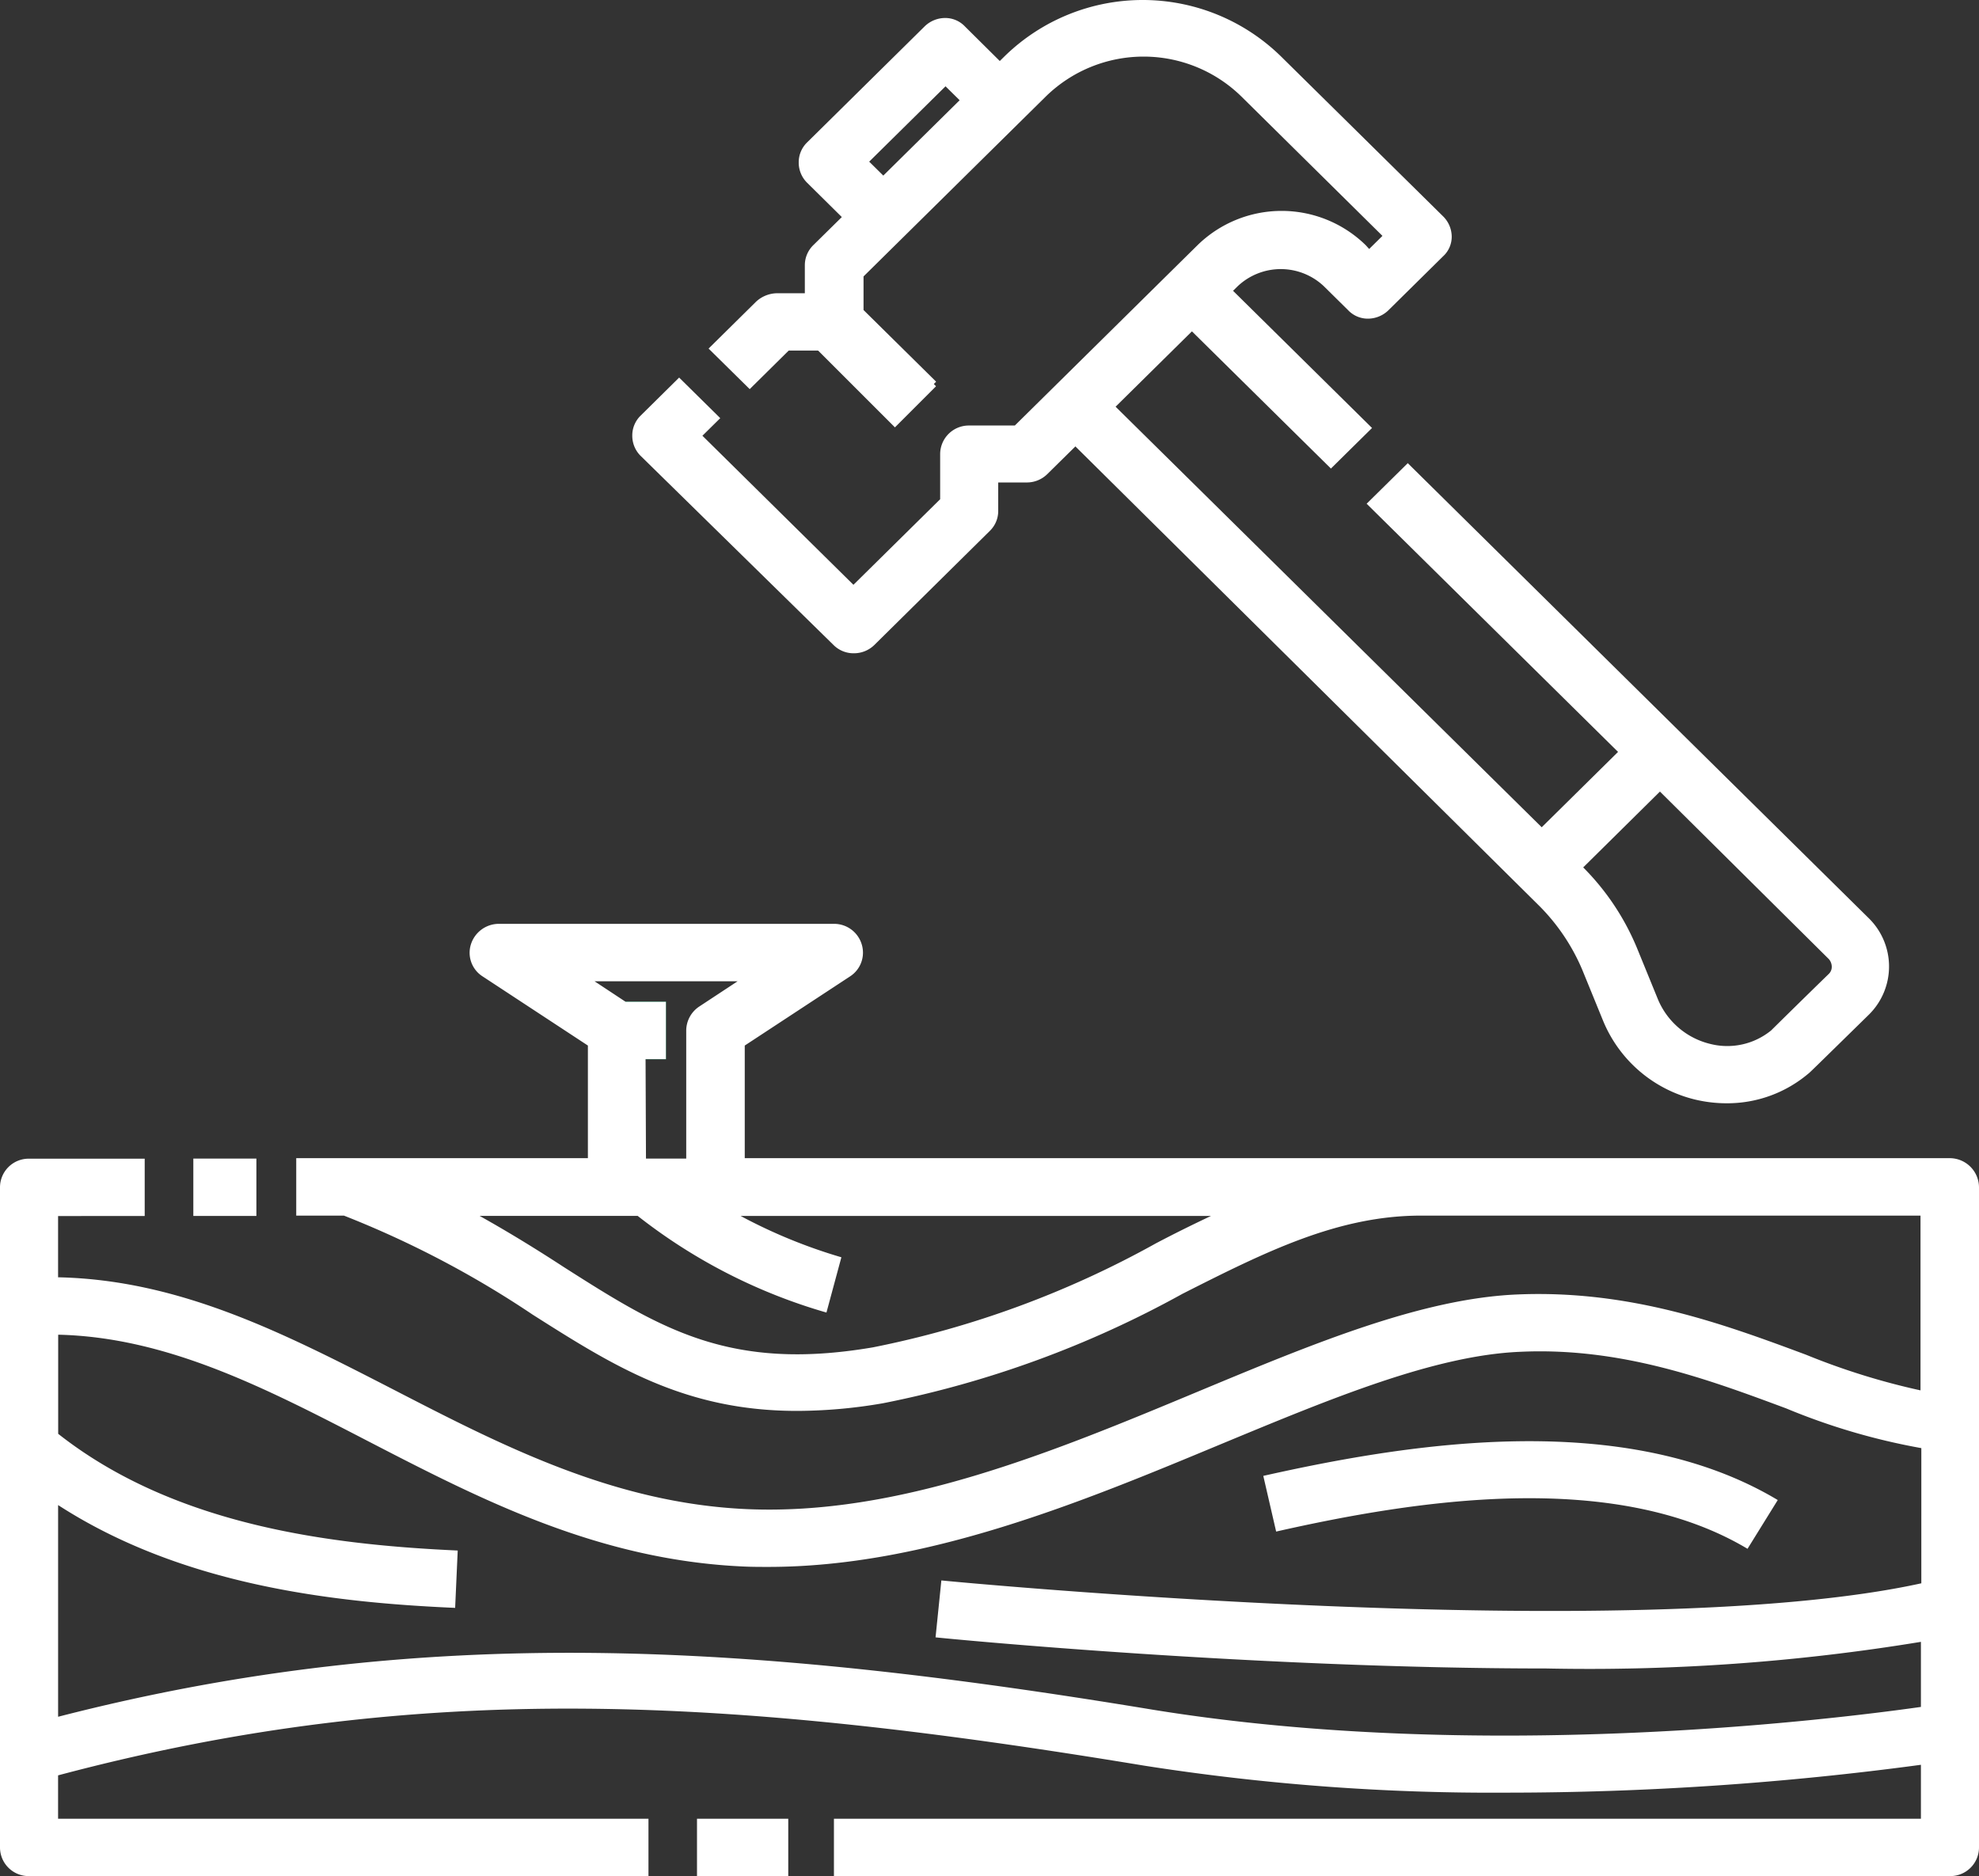 <svg xmlns="http://www.w3.org/2000/svg" width="77" height="73" viewBox="0 0 77 73"><rect x="0" y="0" width="77" height="73" fill="#333333" stroke="none"/><defs><style>.a{fill:#246e51;}.b{fill:#fff;}</style></defs><g transform="translate(-407.592 -2891)"><path class="a" d="M139.995,255.93v1.13h1.9V254.8h-3.6Z" transform="translate(291.618 2675.162)"/><path class="b" d="M192.8,80.4h-1.6l3.955,3.955,1.6-1.6L192.8,78.8Z" transform="translate(247.257 2823.274)"/><path class="b" d="M27.119,80.969h3.551V83.2H27.119ZM77,56.4V82.084A1.116,1.116,0,0,1,75.87,83.2H32.447V80.969H74.74v-2.1a120.991,120.991,0,0,1-16.094,1.084A87.46,87.46,0,0,1,44.505,78.9C28.556,76.268,16.465,75.5,2.26,79.28v1.689H25.231V83.2H1.13A1.116,1.116,0,0,1,0,82.084V56.4a1.116,1.116,0,0,1,1.13-1.115h4.5v2.231H2.26V59.9c4.746.1,8.8,2.183,13.075,4.382,4.2,2.167,8.539,4.4,13.689,4.637,5.94.271,11.9-2.2,17.628-4.589,4.439-1.849,8.652-3.6,12.365-3.761,4.407-.191,8.039,1.147,11.251,2.343A27.187,27.187,0,0,0,74.724,64.3V57.5H55.288c-3.229,0-6.037,1.4-9.282,3.044a40.124,40.124,0,0,1-11.639,4.255,19.778,19.778,0,0,1-3.358.3c-4.391,0-7.167-1.769-10.283-3.745A38.3,38.3,0,0,0,13.382,57.5H11.526V55.265H22.874V50.883l-4.1-2.693a1.09,1.09,0,0,1-.452-1.243,1.142,1.142,0,0,1,1.082-.8H32.447a1.122,1.122,0,0,1,1.082.8,1.1,1.1,0,0,1-.452,1.243l-4.1,2.693v4.382H75.87A1.14,1.14,0,0,1,77,56.4ZM25.134,55.281H26.7V50.293a1.13,1.13,0,0,1,.5-.924l1.5-.988H23.132l1.211.8h1.566v2.231h-.791ZM47.12,57.512H28.814a20.471,20.471,0,0,0,3.923,1.609l-.581,2.151a21.512,21.512,0,0,1-7.345-3.761h-6.15c1.195.669,2.276,1.339,3.277,1.992,3.729,2.374,6.425,4.079,12.026,3.123A37.829,37.829,0,0,0,44.973,58.58c.726-.382,1.437-.733,2.147-1.068ZM74.74,76.619V74.085a79.687,79.687,0,0,1-14.577,1.036c-11.235,0-23.019-1.131-23.762-1.211l.226-2.215c.274.032,26.877,2.582,38.129.112V66.547A25.22,25.22,0,0,1,69.494,65c-3-1.115-6.409-2.39-10.364-2.2-3.325.143-7.345,1.817-11.606,3.585C42.116,68.635,36.03,71.169,29.9,71.169c-.323,0-.662,0-.985-.016-5.65-.255-10.218-2.613-14.625-4.892-4-2.072-7.813-4.032-12.026-4.127V65.99c4.568,3.6,10.686,4.318,15.545,4.542l-.1,2.231c-4.746-.207-10.622-.876-15.448-4V77c14.3-3.681,26.99-2.852,42.616-.271,12.7,2.056,26.248.4,29.864-.112ZM9.976,57.512V55.281H7.522v2.231ZM67.992,70.467l1.178-1.9c-5.94-3.554-14.27-2.231-20.017-.94l.5,2.167c5.359-1.211,13.108-2.454,18.338.669ZM24.924,27.936a1.1,1.1,0,0,1-.323-.781,1.076,1.076,0,0,1,.323-.781l1.5-1.482,1.6,1.578-.694.685,5.876,5.8,3.374-3.33V27.872a1.116,1.116,0,0,1,1.13-1.115h1.776l3.551-3.506,2.583-2.55.969-.956a4.68,4.68,0,0,1,6.554,0l.129.143.517-.51-5.5-5.434a5.438,5.438,0,0,0-7.587,0l-2.454,2.422-3.083,3.044-1.566,1.546v1.307l2.825,2.789-1.6,1.578-2.825-2.789H30.687l-1.517,1.5-1.6-1.578,1.84-1.817a1.224,1.224,0,0,1,.791-.335h1.114v-1.1a1.091,1.091,0,0,1,.339-.781l1.1-1.084L31.4,17.307a1.1,1.1,0,0,1-.323-.781,1.076,1.076,0,0,1,.323-.781l4.568-4.51a1.148,1.148,0,0,1,.791-.335,1.057,1.057,0,0,1,.791.335L38.9,12.574l.178-.175a7.689,7.689,0,0,1,10.767,0l6.3,6.215a1.119,1.119,0,0,1,.339.781,1.03,1.03,0,0,1-.339.781l-2.115,2.088a1.148,1.148,0,0,1-.791.335,1.057,1.057,0,0,1-.791-.335l-.936-.924a2.44,2.44,0,0,0-3.358,0l-.178.175,5.408,5.338-1.6,1.578-5.408-5.338-2.518,2.486-.452.446L59.986,42.389l2.97-2.932L53.174,29.8l1.6-1.578,17.951,17.72a2.631,2.631,0,0,1,0,3.729c-2.276,2.231-2.325,2.279-2.373,2.311a4.883,4.883,0,0,1-3.164,1.147,5.27,5.27,0,0,1-1.227-.143,5.184,5.184,0,0,1-3.584-3.06l-.807-1.976a7.845,7.845,0,0,0-1.663-2.486L41.842,27.57l-1.1,1.084a1.132,1.132,0,0,1-.791.319H38.839v1.1a1.076,1.076,0,0,1-.323.781l-4.5,4.446a1.132,1.132,0,0,1-.791.319,1.1,1.1,0,0,1-.791-.319ZM64.586,41,61.6,43.951a9.676,9.676,0,0,1,2.1,3.155l.807,1.976a2.96,2.96,0,0,0,2.034,1.737,2.7,2.7,0,0,0,2.373-.526c.1-.1,1.308-1.291,2.244-2.2a.381.381,0,0,0,.113-.287.455.455,0,0,0-.113-.287ZM37.338,14.1l-.549-.542-2.97,2.932.549.542L35.8,15.618" transform="translate(407.592 2880.8)"/></g></svg>